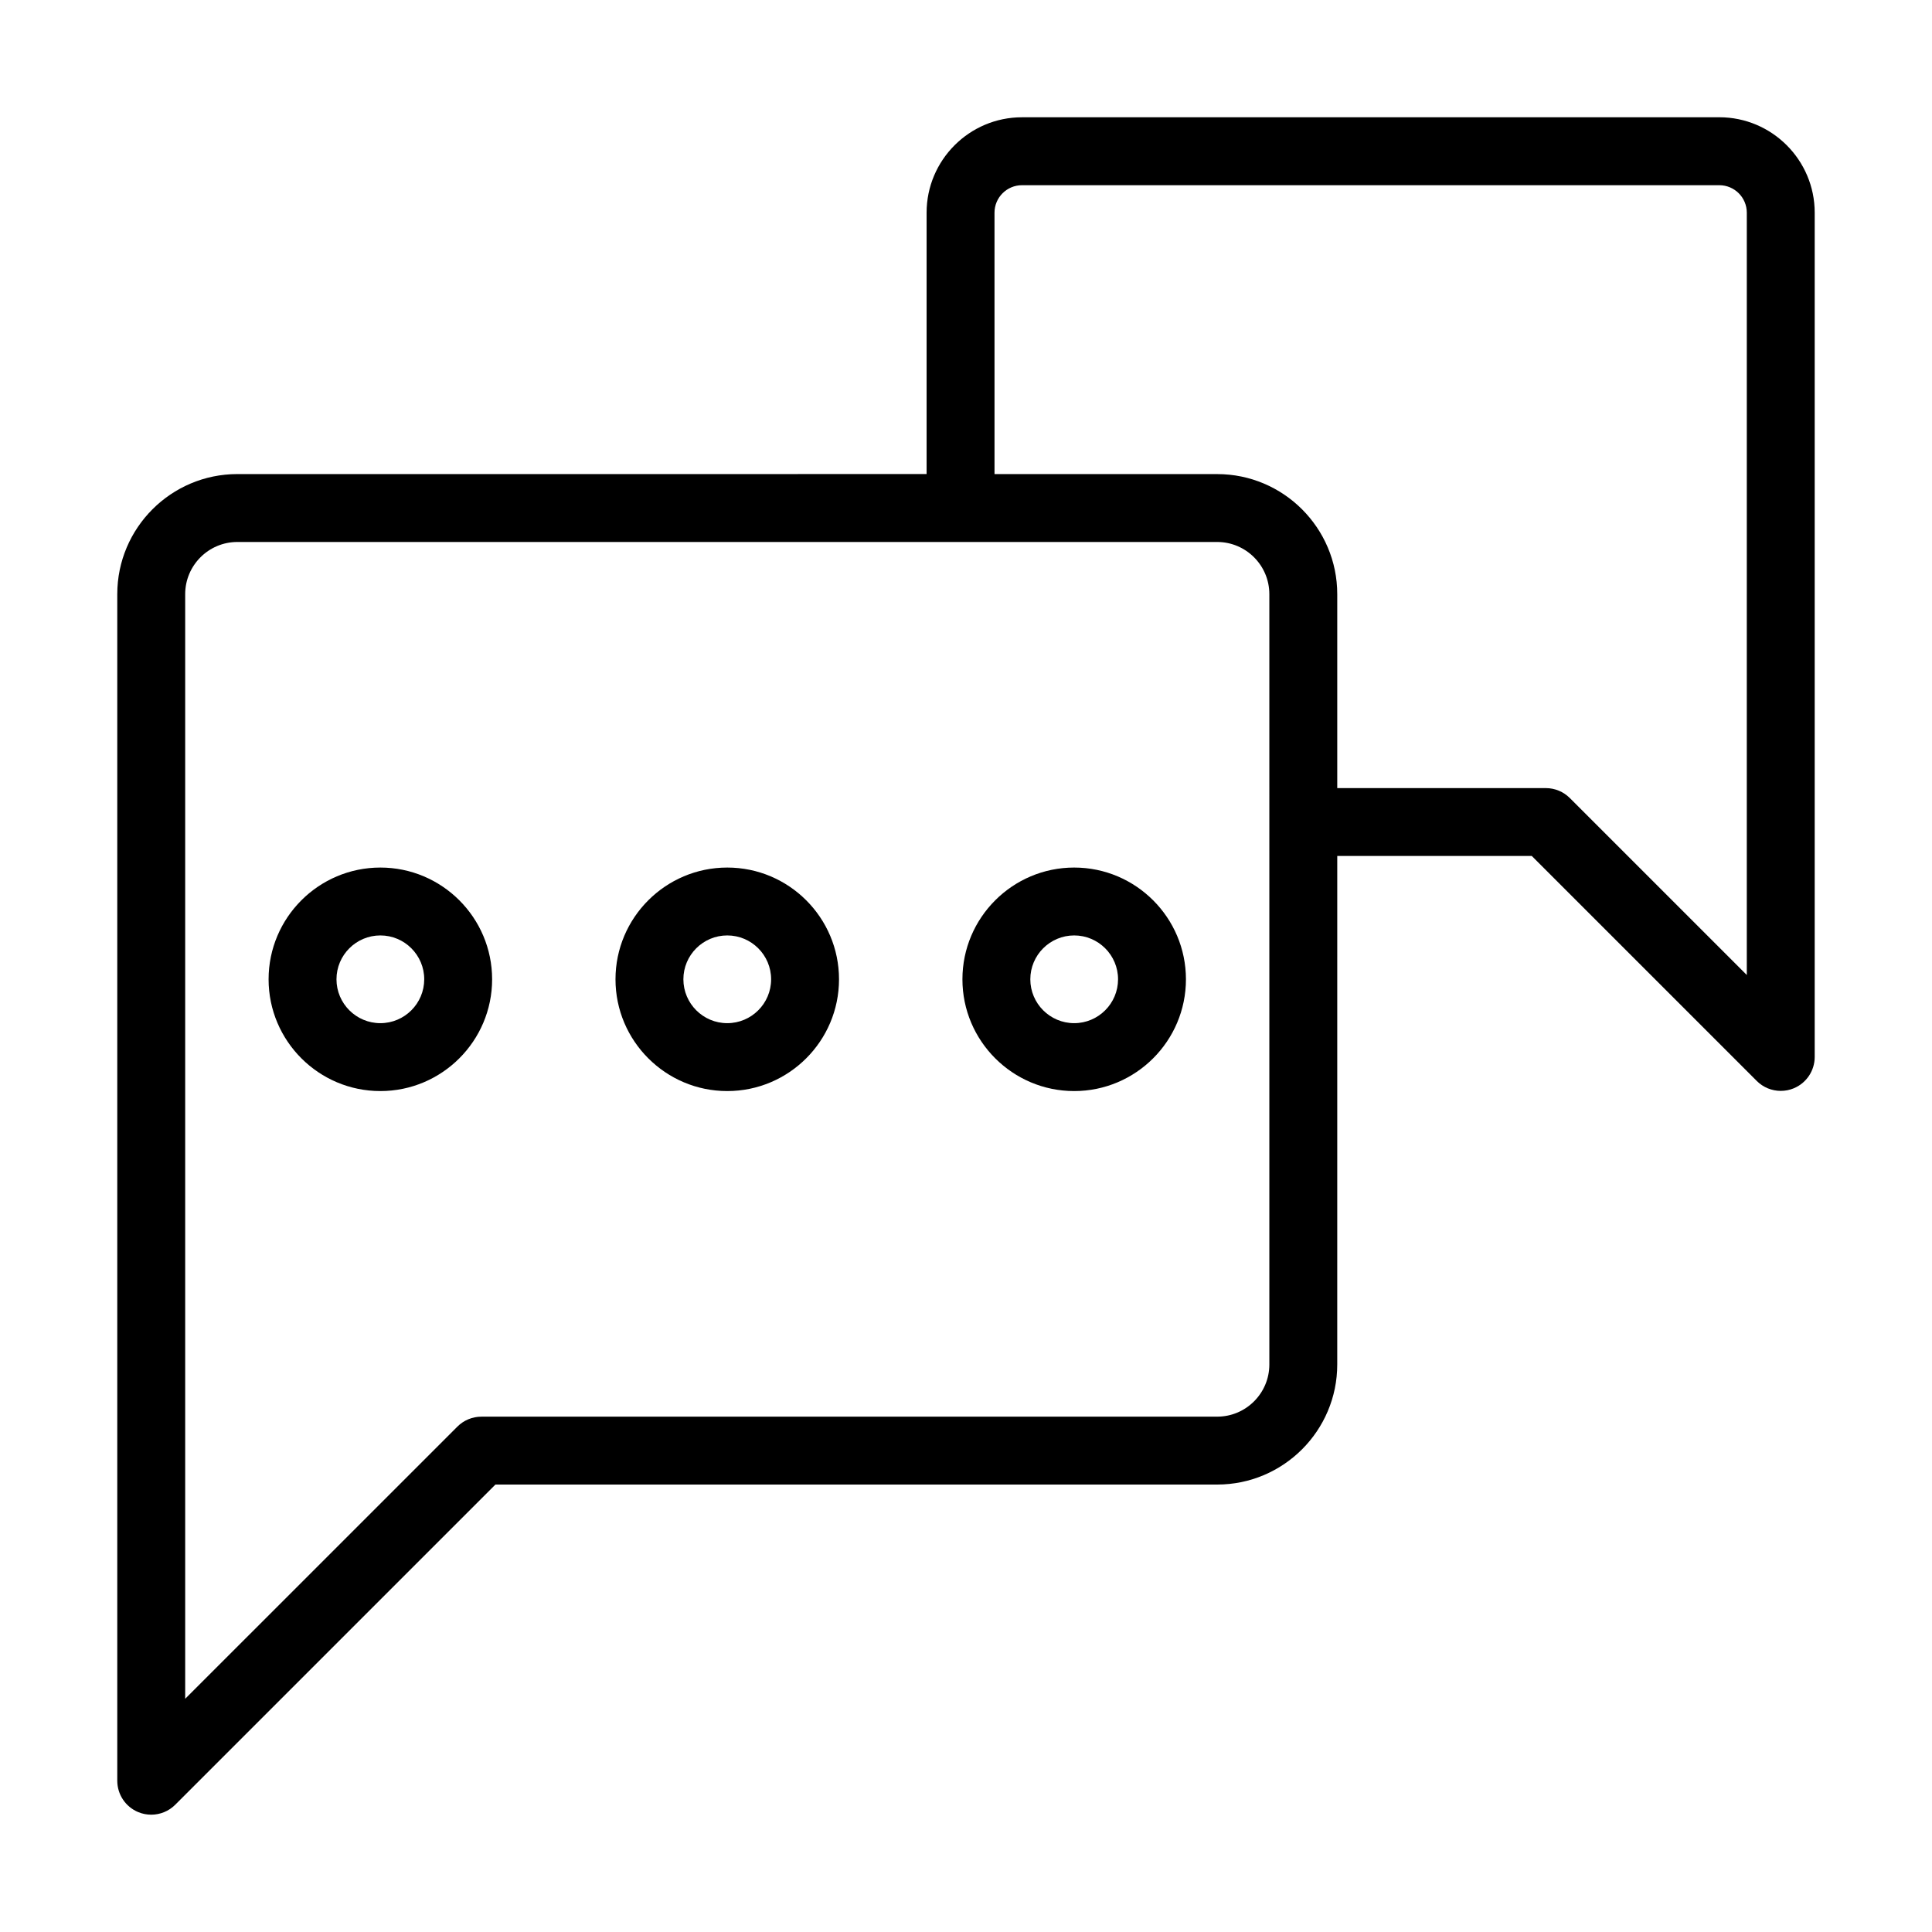 <?xml version="1.0" encoding="UTF-8"?>
<!-- Uploaded to: SVG Repo, www.svgrepo.com, Generator: SVG Repo Mixer Tools -->
<svg fill="#000000" width="800px" height="800px" version="1.1" viewBox="144 144 512 512" xmlns="http://www.w3.org/2000/svg">
 <g>
  <path d="m599.63 175.08h-184.79c-13.938 0-25.281 11.344-25.281 25.285v69.266l-182.66 0.004c-17.547 0-31.82 14.277-31.82 31.82v314.46c0 3.637 2.191 6.922 5.551 8.312 1.117 0.465 2.289 0.684 3.449 0.684 2.336 0 4.641-0.914 6.359-2.637l84.855-84.852h191.27c17.547 0 31.82-14.277 31.82-31.82l0.004-134.76h51.551l59.621 59.621c1.719 1.723 4.016 2.633 6.359 2.633 1.16 0 2.328-0.219 3.445-0.684 3.359-1.387 5.551-4.676 5.551-8.312v-223.74c0-13.941-11.344-25.285-25.281-25.285zm-119.24 330.52c0 7.625-6.203 13.828-13.828 13.828l-194.99 0.004c-2.387 0-4.676 0.949-6.359 2.637l-72.137 72.129v-292.74c0-7.625 6.203-13.828 13.824-13.828h259.66c7.625 0 13.828 6.203 13.828 13.828zm126.53-103.21-46.898-46.898c-1.688-1.688-3.977-2.637-6.359-2.637h-55.277v-51.395c0-17.547-14.277-31.82-31.82-31.82h-59.008l-0.004-69.27c0-4.023 3.269-7.289 7.289-7.289h184.79c4.019 0 7.289 3.266 7.289 7.289z"/>
  <path d="m244.8 373.91c-16.332 0-29.621 13.285-29.621 29.617s13.289 29.617 29.621 29.617c16.332 0 29.617-13.285 29.617-29.617-0.004-16.332-13.285-29.617-29.617-29.617zm0 41.238c-6.414 0-11.629-5.211-11.629-11.625 0-6.414 5.215-11.625 11.629-11.625 6.41 0 11.625 5.211 11.625 11.625-0.004 6.418-5.219 11.625-11.625 11.625z"/>
  <path d="m336.73 373.91c-16.332 0-29.617 13.285-29.617 29.617s13.285 29.617 29.617 29.617 29.617-13.285 29.617-29.617-13.281-29.617-29.617-29.617zm0 41.238c-6.41 0-11.625-5.211-11.625-11.625 0-6.414 5.215-11.625 11.625-11.625 6.41 0 11.625 5.211 11.625 11.625 0 6.418-5.215 11.625-11.625 11.625z"/>
  <path d="m428.67 373.91c-16.332 0-29.617 13.285-29.617 29.617s13.285 29.617 29.617 29.617 29.617-13.285 29.617-29.617c-0.004-16.332-13.285-29.617-29.617-29.617zm0 41.238c-6.41 0-11.625-5.211-11.625-11.625 0-6.414 5.215-11.625 11.625-11.625 6.41 0 11.625 5.211 11.625 11.625-0.004 6.418-5.219 11.625-11.625 11.625z"/>
 </g>
</svg>